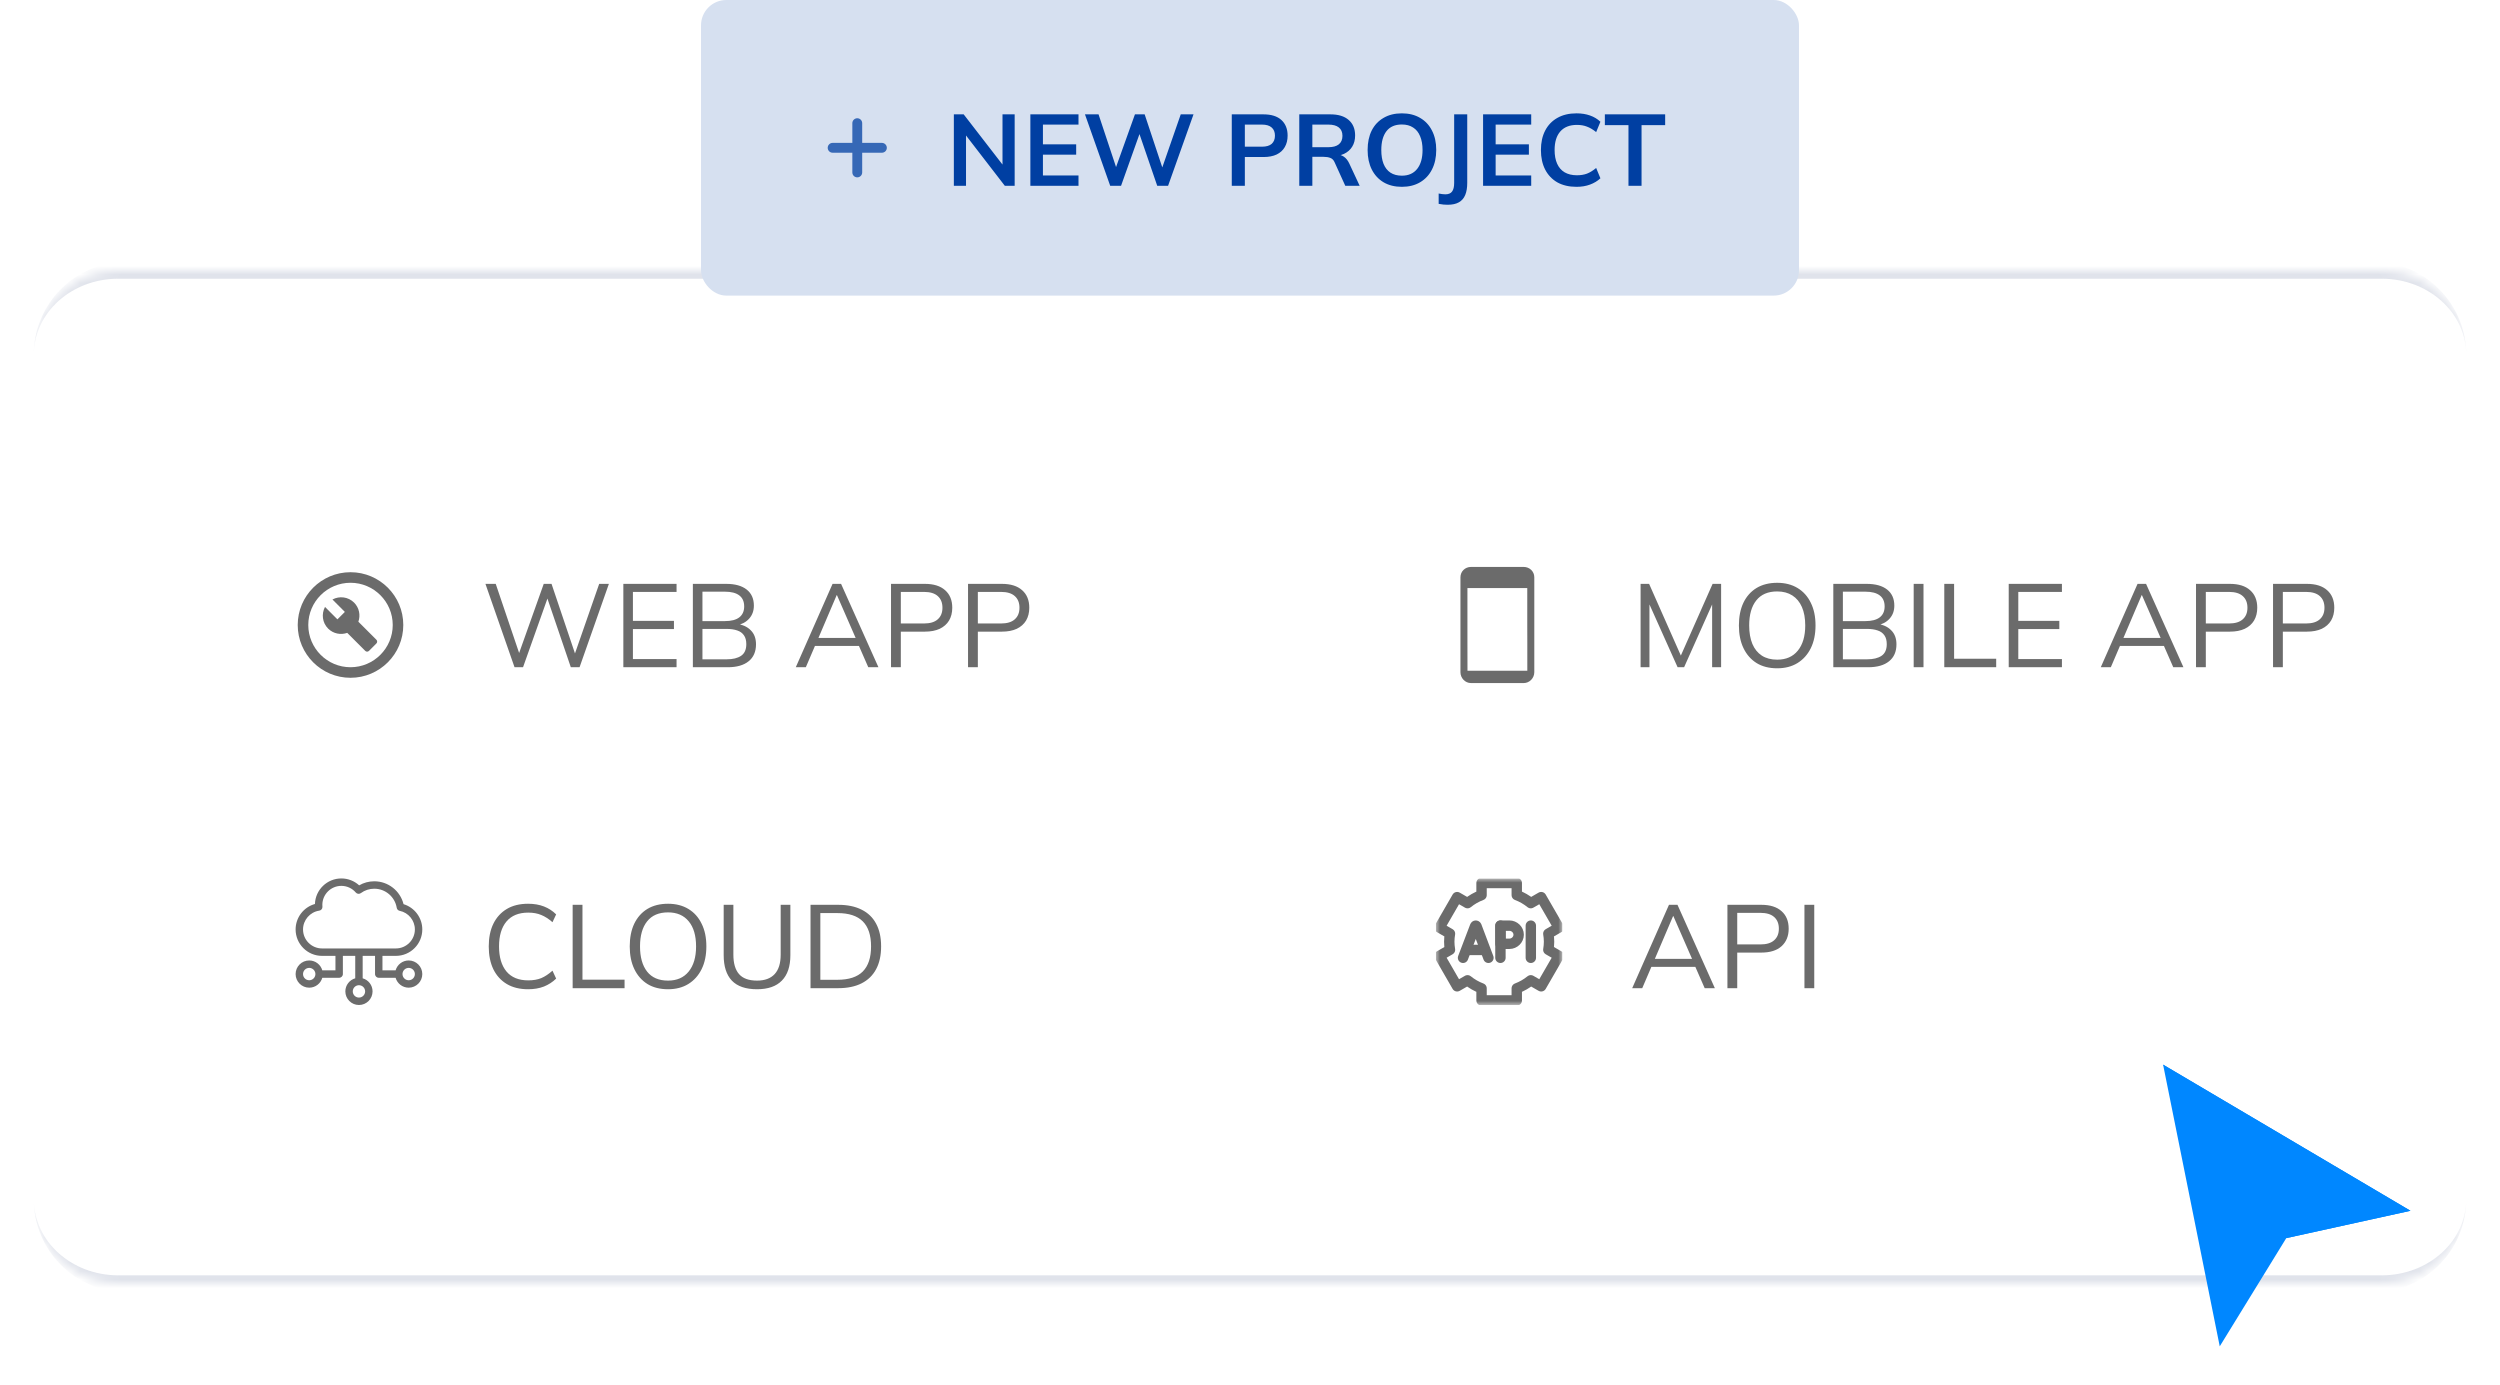 <svg width="296" height="164" viewBox="0 0 296 164" fill="none" xmlns="http://www.w3.org/2000/svg">
<rect x="22" y="115" width="253" height="44" rx="10" fill="white" fill-opacity="0.5"/>
<g filter="url(#filter0_d_2927_3938)">
<mask id="path-2-inside-1_2927_3938" fill="white">
<path d="M4 38C4 32.477 8.477 28 14 28H282C287.523 28 292 32.477 292 38V138C292 143.523 287.523 148 282 148H14C8.477 148 4 143.523 4 138V38Z"/>
</mask>
<path d="M4 38C4 32.477 8.477 28 14 28H282C287.523 28 292 32.477 292 38V138C292 143.523 287.523 148 282 148H14C8.477 148 4 143.523 4 138V38Z" fill="white" shape-rendering="crispEdges"/>
<path d="M4 38C4 31.925 8.925 27 15 27H281C287.075 27 292 31.925 292 38C292 33.029 287.523 29 282 29H14C8.477 29 4 33.029 4 38ZM292 138C292 144.075 287.075 149 281 149H15C8.925 149 4 144.075 4 138C4 142.971 8.477 147 14 147H282C287.523 147 292 142.971 292 138ZM4 148V28V148ZM292 28V148V28Z" fill="#E0E3EB" mask="url(#path-2-inside-1_2927_3938)"/>
<g clip-path="url(#clip0_2927_3938)">
<path fill-rule="evenodd" clip-rule="evenodd" d="M41.5 63.75C38.05 63.75 35.25 66.55 35.25 70C35.25 73.45 38.05 76.25 41.5 76.25C44.95 76.25 47.75 73.45 47.75 70C47.75 66.55 44.95 63.75 41.5 63.75ZM41.5 75C38.744 75 36.5 72.756 36.5 70C36.5 67.244 38.744 65 41.5 65C44.256 65 46.5 67.244 46.5 70C46.5 72.756 44.256 75 41.5 75Z" fill="#6B6B6B"/>
<path fill-rule="evenodd" clip-rule="evenodd" d="M42.431 69.612C42.7 68.85 42.538 67.963 41.925 67.35C41.231 66.656 40.181 66.537 39.363 66.981L40.831 68.45L39.95 69.331L38.481 67.862C38.038 68.688 38.157 69.731 38.85 70.425C39.463 71.037 40.35 71.2 41.113 70.931L43.244 73.062C43.369 73.188 43.563 73.188 43.688 73.062L44.563 72.188C44.688 72.062 44.688 71.869 44.563 71.744L42.431 69.612Z" fill="#6B6B6B"/>
</g>
<path d="M60.92 75L57.476 65.13H58.694L61.704 74.02H61.214L64.378 65.13H65.302L68.298 74.02H67.85L70.944 65.13H72.092L68.62 75H67.584L64.672 66.446H64.966L61.928 75H60.92ZM73.804 75V65.13H80.104V66.082H74.938V69.512H79.796V70.478H74.938V74.034H80.104V75H73.804ZM82.035 75V65.13H85.983C87.028 65.13 87.835 65.354 88.405 65.802C88.974 66.25 89.259 66.885 89.259 67.706C89.259 68.322 89.072 68.835 88.699 69.246C88.335 69.657 87.826 69.927 87.173 70.058V69.862C87.901 69.946 88.47 70.198 88.881 70.618C89.301 71.029 89.511 71.584 89.511 72.284C89.511 73.161 89.217 73.833 88.629 74.3C88.05 74.767 87.229 75 86.165 75H82.035ZM83.169 74.062H86.053C86.762 74.062 87.322 73.927 87.733 73.656C88.153 73.376 88.363 72.914 88.363 72.27C88.363 71.831 88.269 71.481 88.083 71.22C87.896 70.949 87.63 70.758 87.285 70.646C86.939 70.525 86.529 70.464 86.053 70.464H83.169V74.062ZM83.169 69.54H85.815C86.58 69.54 87.154 69.391 87.537 69.092C87.919 68.793 88.111 68.364 88.111 67.804C88.111 67.225 87.919 66.791 87.537 66.502C87.154 66.203 86.58 66.054 85.815 66.054H83.169V69.54ZM94.221 75L98.575 65.13H99.583L104.007 75H102.803L101.571 72.186L102.089 72.48H96.055L96.615 72.186L95.411 75H94.221ZM99.065 66.46L96.797 71.78L96.461 71.528H101.669L101.417 71.78L99.093 66.46H99.065ZM105.496 75V65.13H109.514C110.55 65.13 111.348 65.382 111.908 65.886C112.468 66.381 112.748 67.071 112.748 67.958C112.748 68.537 112.622 69.041 112.37 69.47C112.118 69.89 111.749 70.217 111.264 70.45C110.778 70.674 110.195 70.786 109.514 70.786H106.658V75H105.496ZM106.658 69.82H109.402C110.12 69.82 110.662 69.657 111.026 69.33C111.399 69.003 111.586 68.546 111.586 67.958C111.586 67.361 111.399 66.899 111.026 66.572C110.662 66.245 110.12 66.082 109.402 66.082H106.658V69.82ZM114.615 75V65.13H118.633C119.669 65.13 120.467 65.382 121.027 65.886C121.587 66.381 121.867 67.071 121.867 67.958C121.867 68.537 121.741 69.041 121.489 69.47C121.237 69.89 120.868 70.217 120.383 70.45C119.897 70.674 119.314 70.786 118.633 70.786H115.777V75H114.615ZM115.777 69.82H118.521C119.239 69.82 119.781 69.657 120.145 69.33C120.518 69.003 120.705 68.546 120.705 67.958C120.705 67.361 120.518 66.899 120.145 66.572C119.781 66.245 119.239 66.082 118.521 66.082H115.777V69.82Z" fill="#6B6B6B"/>
<path d="M62.53 113.126C61.541 113.126 60.701 112.921 60.01 112.51C59.319 112.099 58.787 111.516 58.414 110.76C58.05 110.004 57.868 109.103 57.868 108.058C57.868 107.013 58.05 106.117 58.414 105.37C58.787 104.614 59.319 104.031 60.01 103.62C60.701 103.209 61.541 103.004 62.53 103.004C63.23 103.004 63.855 103.111 64.406 103.326C64.957 103.541 65.437 103.853 65.848 104.264L65.414 105.188C64.966 104.796 64.523 104.511 64.084 104.334C63.645 104.147 63.132 104.054 62.544 104.054C61.415 104.054 60.556 104.404 59.968 105.104C59.38 105.804 59.086 106.789 59.086 108.058C59.086 109.327 59.38 110.317 59.968 111.026C60.556 111.726 61.415 112.076 62.544 112.076C63.132 112.076 63.645 111.987 64.084 111.81C64.523 111.623 64.966 111.329 65.414 110.928L65.848 111.866C65.437 112.267 64.957 112.58 64.406 112.804C63.855 113.019 63.23 113.126 62.53 113.126ZM67.802 113V103.13H68.964V111.992H73.948V113H67.802ZM74.561 108.058C74.561 107.013 74.739 106.117 75.093 105.37C75.457 104.614 75.975 104.031 76.647 103.62C77.329 103.209 78.145 103.004 79.097 103.004C80.021 103.004 80.824 103.209 81.505 103.62C82.187 104.031 82.709 104.614 83.073 105.37C83.447 106.117 83.633 107.008 83.633 108.044C83.633 109.089 83.447 109.99 83.073 110.746C82.7 111.502 82.173 112.09 81.491 112.51C80.819 112.921 80.021 113.126 79.097 113.126C78.145 113.126 77.333 112.921 76.661 112.51C75.989 112.09 75.471 111.502 75.107 110.746C74.743 109.99 74.561 109.094 74.561 108.058ZM75.779 108.058C75.779 109.327 76.059 110.321 76.619 111.04C77.179 111.749 78.005 112.104 79.097 112.104C80.143 112.104 80.955 111.749 81.533 111.04C82.121 110.321 82.415 109.327 82.415 108.058C82.415 106.779 82.126 105.79 81.547 105.09C80.969 104.381 80.152 104.026 79.097 104.026C78.005 104.026 77.179 104.381 76.619 105.09C76.059 105.79 75.779 106.779 75.779 108.058ZM89.632 113.126C88.297 113.126 87.303 112.785 86.65 112.104C86.006 111.423 85.684 110.419 85.684 109.094V103.13H86.832V109.038C86.832 110.055 87.056 110.821 87.504 111.334C87.952 111.847 88.661 112.104 89.632 112.104C90.546 112.104 91.242 111.847 91.718 111.334C92.194 110.821 92.432 110.055 92.432 109.038V103.13H93.58V109.094C93.58 110.419 93.244 111.423 92.572 112.104C91.909 112.785 90.929 113.126 89.632 113.126ZM95.966 113V103.13H99.242C100.334 103.13 101.258 103.321 102.014 103.704C102.77 104.077 103.344 104.633 103.736 105.37C104.128 106.098 104.324 106.994 104.324 108.058C104.324 109.113 104.128 110.009 103.736 110.746C103.344 111.483 102.77 112.043 102.014 112.426C101.258 112.809 100.334 113 99.242 113H95.966ZM97.128 112.006H99.158C100.502 112.006 101.501 111.679 102.154 111.026C102.808 110.363 103.134 109.374 103.134 108.058C103.134 106.733 102.808 105.743 102.154 105.09C101.501 104.437 100.502 104.11 99.158 104.11H97.128V112.006Z" fill="#6B6B6B"/>
<g clip-path="url(#clip1_2927_3938)">
<path d="M180.411 63.125H174.161C173.473 63.125 172.917 63.656 172.917 64.344V75.594C172.917 76.281 173.473 76.875 174.161 76.875H180.411C181.098 76.875 181.661 76.281 181.661 75.594V64.344C181.661 63.656 181.098 63.125 180.411 63.125ZM180.834 75.417H177.5H173.75L173.744 72.083V70V67.5V65.625H180.828V67.5V70L180.834 72.083V75.417Z" fill="#6B6B6B"/>
</g>
<path d="M194.246 75V65.13H195.254L199.216 74.076H198.81L202.772 65.13H203.78V75H202.716V66.628H203.136L199.398 75H198.628L194.876 66.628H195.296V75H194.246ZM205.886 70.058C205.886 69.013 206.063 68.117 206.418 67.37C206.782 66.614 207.3 66.031 207.972 65.62C208.653 65.209 209.47 65.004 210.422 65.004C211.346 65.004 212.148 65.209 212.83 65.62C213.511 66.031 214.034 66.614 214.398 67.37C214.771 68.117 214.958 69.008 214.958 70.044C214.958 71.089 214.771 71.99 214.398 72.746C214.024 73.502 213.497 74.09 212.816 74.51C212.144 74.921 211.346 75.126 210.422 75.126C209.47 75.126 208.658 74.921 207.986 74.51C207.314 74.09 206.796 73.502 206.432 72.746C206.068 71.99 205.886 71.094 205.886 70.058ZM207.104 70.058C207.104 70.907 207.23 71.635 207.482 72.242C207.734 72.839 208.107 73.301 208.602 73.628C209.096 73.945 209.703 74.104 210.422 74.104C211.467 74.104 212.279 73.749 212.858 73.04C213.446 72.321 213.74 71.327 213.74 70.058C213.74 69.199 213.609 68.471 213.348 67.874C213.086 67.277 212.708 66.819 212.214 66.502C211.719 66.185 211.122 66.026 210.422 66.026C209.33 66.026 208.504 66.381 207.944 67.09C207.384 67.79 207.104 68.779 207.104 70.058ZM217.064 75V65.13H221.012C222.057 65.13 222.865 65.354 223.434 65.802C224.003 66.25 224.288 66.885 224.288 67.706C224.288 68.322 224.101 68.835 223.728 69.246C223.364 69.657 222.855 69.927 222.202 70.058V69.862C222.93 69.946 223.499 70.198 223.91 70.618C224.33 71.029 224.54 71.584 224.54 72.284C224.54 73.161 224.246 73.833 223.658 74.3C223.079 74.767 222.258 75 221.194 75H217.064ZM218.198 74.062H221.082C221.791 74.062 222.351 73.927 222.762 73.656C223.182 73.376 223.392 72.914 223.392 72.27C223.392 71.831 223.299 71.481 223.112 71.22C222.925 70.949 222.659 70.758 222.314 70.646C221.969 70.525 221.558 70.464 221.082 70.464H218.198V74.062ZM218.198 69.54H220.844C221.609 69.54 222.183 69.391 222.566 69.092C222.949 68.793 223.14 68.364 223.14 67.804C223.14 67.225 222.949 66.791 222.566 66.502C222.183 66.203 221.609 66.054 220.844 66.054H218.198V69.54ZM226.58 75V65.13H227.742V75H226.58ZM230.203 75V65.13H231.365V73.992H236.349V75H230.203ZM237.832 75V65.13H244.132V66.082H238.966V69.512H243.824V70.478H238.966V74.034H244.132V75H237.832ZM248.732 75L253.086 65.13H254.094L258.518 75H257.314L256.082 72.186L256.6 72.48H250.566L251.126 72.186L249.922 75H248.732ZM253.576 66.46L251.308 71.78L250.972 71.528H256.18L255.928 71.78L253.604 66.46H253.576ZM260.007 75V65.13H264.025C265.061 65.13 265.859 65.382 266.419 65.886C266.979 66.381 267.259 67.071 267.259 67.958C267.259 68.537 267.133 69.041 266.881 69.47C266.629 69.89 266.261 70.217 265.775 70.45C265.29 70.674 264.707 70.786 264.025 70.786H261.169V75H260.007ZM261.169 69.82H263.913C264.632 69.82 265.173 69.657 265.537 69.33C265.911 69.003 266.097 68.546 266.097 67.958C266.097 67.361 265.911 66.899 265.537 66.572C265.173 66.245 264.632 66.082 263.913 66.082H261.169V69.82ZM269.127 75V65.13H273.145C274.181 65.13 274.979 65.382 275.539 65.886C276.099 66.381 276.379 67.071 276.379 67.958C276.379 68.537 276.253 69.041 276.001 69.47C275.749 69.89 275.38 70.217 274.895 70.45C274.409 70.674 273.826 70.786 273.145 70.786H270.289V75H269.127ZM270.289 69.82H273.033C273.751 69.82 274.293 69.657 274.657 69.33C275.03 69.003 275.217 68.546 275.217 67.958C275.217 67.361 275.03 66.899 274.657 66.572C274.293 66.245 273.751 66.082 273.033 66.082H270.289V69.82Z" fill="#6B6B6B"/>
<path d="M193.252 113L197.606 103.13H198.614L203.038 113H201.834L200.602 110.186L201.12 110.48H195.086L195.646 110.186L194.442 113H193.252ZM198.096 104.46L195.828 109.78L195.492 109.528H200.7L200.448 109.78L198.124 104.46H198.096ZM204.527 113V103.13H208.545C209.581 103.13 210.379 103.382 210.939 103.886C211.499 104.381 211.779 105.071 211.779 105.958C211.779 106.826 211.499 107.517 210.939 108.03C210.379 108.534 209.581 108.786 208.545 108.786H205.689V113H204.527ZM205.689 107.82H208.433C209.152 107.82 209.693 107.657 210.057 107.33C210.43 107.003 210.617 106.546 210.617 105.958C210.617 105.361 210.43 104.899 210.057 104.572C209.693 104.245 209.152 104.082 208.433 104.082H205.689V107.82ZM213.646 113V103.13H214.808V113H213.646Z" fill="#6B6B6B"/>
<g clip-path="url(#clip2_2927_3938)">
<path d="M48.389 109.718C47.653 109.718 47.031 110.215 46.839 110.89H45.283V109.175H46.871C48.597 109.175 50 107.771 50 106.046C50 104.663 49.083 103.448 47.78 103.052C47.387 101.476 45.964 100.345 44.316 100.345C43.677 100.345 43.065 100.51 42.525 100.825C41.953 100.302 41.203 100.008 40.415 100.008C38.725 100.008 37.343 101.355 37.288 103.032C35.951 103.406 35 104.631 35 106.046C35 107.771 36.403 109.175 38.129 109.175H39.717V110.89H38.161C37.969 110.215 37.347 109.718 36.611 109.718C35.723 109.718 35 110.441 35 111.33C35 112.218 35.723 112.941 36.611 112.941C37.347 112.941 37.969 112.445 38.161 111.769H40.156C40.399 111.769 40.596 111.572 40.596 111.33V109.175H42.06V111.831C41.385 112.022 40.889 112.644 40.889 113.38C40.889 114.269 41.611 114.992 42.5 114.992C43.389 114.992 44.111 114.269 44.111 113.38C44.111 112.644 43.615 112.022 42.94 111.831V109.175H44.404V111.33C44.404 111.572 44.601 111.769 44.844 111.769H46.839C47.031 112.445 47.653 112.941 48.389 112.941C49.277 112.941 50 112.218 50 111.33C50 110.441 49.277 109.718 48.389 109.718ZM36.611 112.062C36.208 112.062 35.879 111.734 35.879 111.33C35.879 110.926 36.208 110.597 36.611 110.597C37.015 110.597 37.344 110.926 37.344 111.33C37.344 111.734 37.015 112.062 36.611 112.062ZM43.232 113.38C43.232 113.784 42.904 114.113 42.5 114.113C42.096 114.113 41.768 113.784 41.768 113.38C41.768 112.977 42.096 112.648 42.5 112.648C42.904 112.648 43.232 112.977 43.232 113.38ZM38.129 108.296C36.888 108.296 35.879 107.287 35.879 106.046C35.879 104.938 36.705 103.981 37.801 103.82C38.032 103.787 38.197 103.578 38.175 103.345C38.169 103.276 38.166 103.206 38.166 103.137C38.166 101.896 39.175 100.887 40.415 100.887C41.077 100.887 41.701 101.175 42.127 101.676C42.277 101.852 42.538 101.882 42.723 101.745C43.184 101.404 43.735 101.224 44.316 101.224C45.653 101.224 46.764 102.205 46.972 103.481C47.002 103.662 47.139 103.805 47.319 103.841C48.363 104.053 49.121 104.98 49.121 106.046C49.121 107.287 48.112 108.296 46.871 108.296H38.129ZM48.389 112.062C47.985 112.062 47.656 111.734 47.656 111.33C47.656 110.926 47.985 110.597 48.389 110.597C48.792 110.597 49.121 110.926 49.121 111.33C49.121 111.734 48.792 112.062 48.389 112.062Z" fill="#6B6B6B"/>
</g>
<g clip-path="url(#clip3_2927_3938)">
<mask id="mask0_2927_3938" style="mask-type:luminance" maskUnits="userSpaceOnUse" x="170" y="100" width="15" height="15">
<path d="M170 100H185V115H170V100Z" fill="white"/>
</mask>
<g mask="url(#mask0_2927_3938)">
<path d="M173.223 109.404L174.653 105.649C174.682 105.578 174.783 105.578 174.813 105.649L176.23 109.404" stroke="#6B6B6B" stroke-width="1.23" stroke-miterlimit="10" stroke-linecap="round" stroke-linejoin="round"/>
<path d="M173.669 108.469H175.791" stroke="#6B6B6B" stroke-width="1.23" stroke-miterlimit="10" stroke-linecap="round" stroke-linejoin="round"/>
<path d="M181.25 105.596V109.404" stroke="#6B6B6B" stroke-width="1.23" stroke-miterlimit="10" stroke-linecap="round" stroke-linejoin="round"/>
<path d="M177.652 105.596V109.404" stroke="#6B6B6B" stroke-width="1.23" stroke-miterlimit="10" stroke-linecap="round" stroke-linejoin="round"/>
<path d="M179.809 106.67C179.809 107.264 179.306 107.745 178.713 107.745C178.418 107.745 177.66 107.75 177.66 107.75C177.66 107.75 177.655 106.97 177.655 106.67C177.655 106.425 177.652 105.596 177.652 105.596H178.713C179.306 105.596 179.809 106.077 179.809 106.67Z" stroke="#6B6B6B" stroke-width="1.23" stroke-miterlimit="10" stroke-linecap="round" stroke-linejoin="round"/>
<path d="M175.415 114.449H179.585V113.021C180.191 112.792 180.751 112.472 181.243 112.068L182.476 112.78L184.561 109.169L183.323 108.455C183.374 108.143 183.407 107.826 183.407 107.5C183.407 107.174 183.374 106.857 183.323 106.546L184.561 105.831L182.476 102.22L181.243 102.932C180.751 102.528 180.191 102.208 179.585 101.979V100.551H175.415V101.979C174.809 102.208 174.249 102.528 173.757 102.932L172.524 102.22L170.439 105.831L171.677 106.546C171.626 106.857 171.593 107.174 171.593 107.5C171.593 107.826 171.626 108.143 171.677 108.455L170.439 109.169L172.524 112.78L173.757 112.068C174.249 112.472 174.809 112.792 175.415 113.021V114.449Z" stroke="#6B6B6B" stroke-width="1.23" stroke-miterlimit="10" stroke-linecap="round" stroke-linejoin="round"/>
</g>
</g>
<path d="M285.401 139.356L270.696 142.592L270.689 142.603L262.817 155.408L256.116 122.084L256.111 122.055L285.401 139.356Z" fill="#0087FF"/>
<path d="M285.401 139.356L270.695 142.592L270.689 142.603L256.116 122.084L256.11 122.055L285.401 139.356Z" fill="#0087FF"/>
</g>
<rect x="83" width="130" height="35" rx="3" fill="#D6E0F0"/>
<path d="M98.583 18.083C98.429 18.083 98.28 18.022 98.171 17.913C98.061 17.803 98 17.655 98 17.5C98 17.345 98.061 17.197 98.171 17.088C98.28 16.978 98.429 16.917 98.583 16.917H104.417C104.571 16.917 104.72 16.978 104.829 17.088C104.939 17.197 105 17.345 105 17.5C105 17.655 104.939 17.803 104.829 17.913C104.72 18.022 104.571 18.083 104.417 18.083H98.583Z" fill="#3668B6"/>
<path d="M100.917 14.583C100.917 14.429 100.978 14.28 101.088 14.171C101.197 14.062 101.346 14 101.5 14C101.655 14 101.803 14.062 101.913 14.171C102.022 14.28 102.084 14.429 102.084 14.583V20.417C102.084 20.571 102.022 20.72 101.913 20.829C101.803 20.939 101.655 21 101.5 21C101.346 21 101.197 20.939 101.088 20.829C100.978 20.72 100.917 20.571 100.917 20.417V14.583Z" fill="#3668B6"/>
<path d="M112.936 22V13.54H114.1L119.008 19.888H118.696V13.54H120.136V22H118.972L114.076 15.652H114.376V22H112.936ZM121.995 22V13.54H127.695V14.752H123.483V17.092H127.419V18.316H123.483V20.776H127.695V22H121.995ZM131.448 22L128.46 13.54H130.068L132.372 20.476H131.892L134.376 13.54H135.528L137.832 20.476H137.388L139.8 13.54H141.312L138.3 22H137.016L134.784 15.496H135.048L132.732 22H131.448ZM145.842 22V13.54H149.598C150.526 13.54 151.234 13.764 151.722 14.212C152.21 14.66 152.454 15.276 152.454 16.06C152.454 16.58 152.342 17.032 152.118 17.416C151.902 17.792 151.582 18.084 151.158 18.292C150.734 18.492 150.214 18.592 149.598 18.592H147.39V22H145.842ZM147.39 17.368H149.418C149.93 17.368 150.314 17.256 150.57 17.032C150.826 16.8 150.954 16.476 150.954 16.06C150.954 15.644 150.826 15.324 150.57 15.1C150.314 14.868 149.93 14.752 149.418 14.752H147.39V17.368ZM153.834 22V13.54H157.53C158.458 13.54 159.174 13.76 159.678 14.2C160.19 14.64 160.446 15.252 160.446 16.036C160.446 16.556 160.33 17 160.098 17.368C159.874 17.736 159.55 18.02 159.126 18.22C158.702 18.412 158.202 18.508 157.626 18.508L157.794 18.28H158.202C158.538 18.28 158.838 18.368 159.102 18.544C159.366 18.72 159.582 18.988 159.75 19.348L160.986 22H159.282L158.034 19.252C157.922 18.972 157.75 18.788 157.518 18.7C157.294 18.612 157.022 18.568 156.702 18.568H155.382V22H153.834ZM155.382 17.428H157.278C157.822 17.428 158.234 17.316 158.514 17.092C158.802 16.86 158.946 16.524 158.946 16.084C158.946 15.644 158.802 15.312 158.514 15.088C158.234 14.864 157.822 14.752 157.278 14.752H155.382V17.428ZM161.926 17.764C161.926 16.876 162.086 16.108 162.406 15.46C162.734 14.812 163.202 14.312 163.81 13.96C164.418 13.6 165.142 13.42 165.982 13.42C166.814 13.42 167.534 13.6 168.142 13.96C168.75 14.312 169.218 14.812 169.546 15.46C169.882 16.108 170.05 16.872 170.05 17.752C170.05 18.64 169.882 19.412 169.546 20.068C169.218 20.716 168.75 21.22 168.142 21.58C167.534 21.94 166.814 22.12 165.982 22.12C165.142 22.12 164.418 21.94 163.81 21.58C163.21 21.22 162.746 20.716 162.418 20.068C162.09 19.412 161.926 18.644 161.926 17.764ZM163.546 17.764C163.546 18.396 163.634 18.94 163.81 19.396C163.994 19.852 164.266 20.2 164.626 20.44C164.994 20.68 165.446 20.8 165.982 20.8C166.766 20.8 167.37 20.532 167.794 19.996C168.218 19.46 168.43 18.716 168.43 17.764C168.43 17.124 168.334 16.58 168.142 16.132C167.958 15.676 167.682 15.332 167.314 15.1C166.954 14.86 166.51 14.74 165.982 14.74C165.174 14.74 164.566 15.004 164.158 15.532C163.75 16.06 163.546 16.804 163.546 17.764ZM171.393 24.244C171.257 24.244 171.093 24.236 170.901 24.22C170.717 24.204 170.529 24.176 170.337 24.136V22.912C170.489 22.944 170.633 22.968 170.769 22.984C170.913 23 171.033 23.008 171.129 23.008C171.497 23.008 171.761 22.9 171.921 22.684C172.089 22.468 172.173 22.124 172.173 21.652V13.54H173.721V21.652C173.721 22.228 173.641 22.708 173.48 23.092C173.321 23.476 173.069 23.764 172.725 23.956C172.389 24.148 171.945 24.244 171.393 24.244ZM175.596 22V13.54H181.296V14.752H177.084V17.092H181.02V18.316H177.084V20.776H181.296V22H175.596ZM186.657 22.12C185.777 22.12 185.021 21.944 184.389 21.592C183.765 21.232 183.285 20.728 182.949 20.08C182.613 19.424 182.445 18.652 182.445 17.764C182.445 16.876 182.613 16.108 182.949 15.46C183.285 14.812 183.765 14.312 184.389 13.96C185.021 13.6 185.777 13.42 186.657 13.42C187.249 13.42 187.781 13.504 188.253 13.672C188.733 13.84 189.145 14.088 189.489 14.416L188.985 15.64C188.609 15.336 188.245 15.12 187.893 14.992C187.549 14.856 187.153 14.788 186.705 14.788C185.849 14.788 185.193 15.048 184.737 15.568C184.289 16.08 184.065 16.812 184.065 17.764C184.065 18.396 184.165 18.936 184.365 19.384C184.565 19.832 184.861 20.172 185.253 20.404C185.653 20.636 186.137 20.752 186.705 20.752C187.153 20.752 187.549 20.688 187.893 20.56C188.245 20.424 188.609 20.2 188.985 19.888L189.489 21.112C189.145 21.432 188.733 21.68 188.253 21.856C187.781 22.032 187.249 22.12 186.657 22.12ZM192.811 22V14.812H190.015V13.54H197.155V14.812H194.359V22H192.811Z" fill="#003FA2"/>
<defs>
<filter id="filter0_d_2927_3938" x="0" y="28" width="296" height="135.408" filterUnits="userSpaceOnUse" color-interpolation-filters="sRGB">
<feFlood flood-opacity="0" result="BackgroundImageFix"/>
<feColorMatrix in="SourceAlpha" type="matrix" values="0 0 0 0 0 0 0 0 0 0 0 0 0 0 0 0 0 0 127 0" result="hardAlpha"/>
<feOffset dy="4"/>
<feGaussianBlur stdDeviation="2"/>
<feComposite in2="hardAlpha" operator="out"/>
<feColorMatrix type="matrix" values="0 0 0 0 0 0 0 0 0 0 0 0 0 0 0 0 0 0 0.25 0"/>
<feBlend mode="normal" in2="BackgroundImageFix" result="effect1_dropShadow_2927_3938"/>
<feBlend mode="normal" in="SourceGraphic" in2="effect1_dropShadow_2927_3938" result="shape"/>
</filter>
<clipPath id="clip0_2927_3938">
<rect width="15" height="15" fill="white" transform="translate(34 62.5)"/>
</clipPath>
<clipPath id="clip1_2927_3938">
<rect width="15" height="15" fill="white" transform="translate(170 62.5)"/>
</clipPath>
<clipPath id="clip2_2927_3938">
<rect width="15" height="15" fill="white" transform="translate(35 100)"/>
</clipPath>
<clipPath id="clip3_2927_3938">
<rect width="15" height="15" fill="white" transform="translate(170 100)"/>
</clipPath>
</defs>
</svg>
